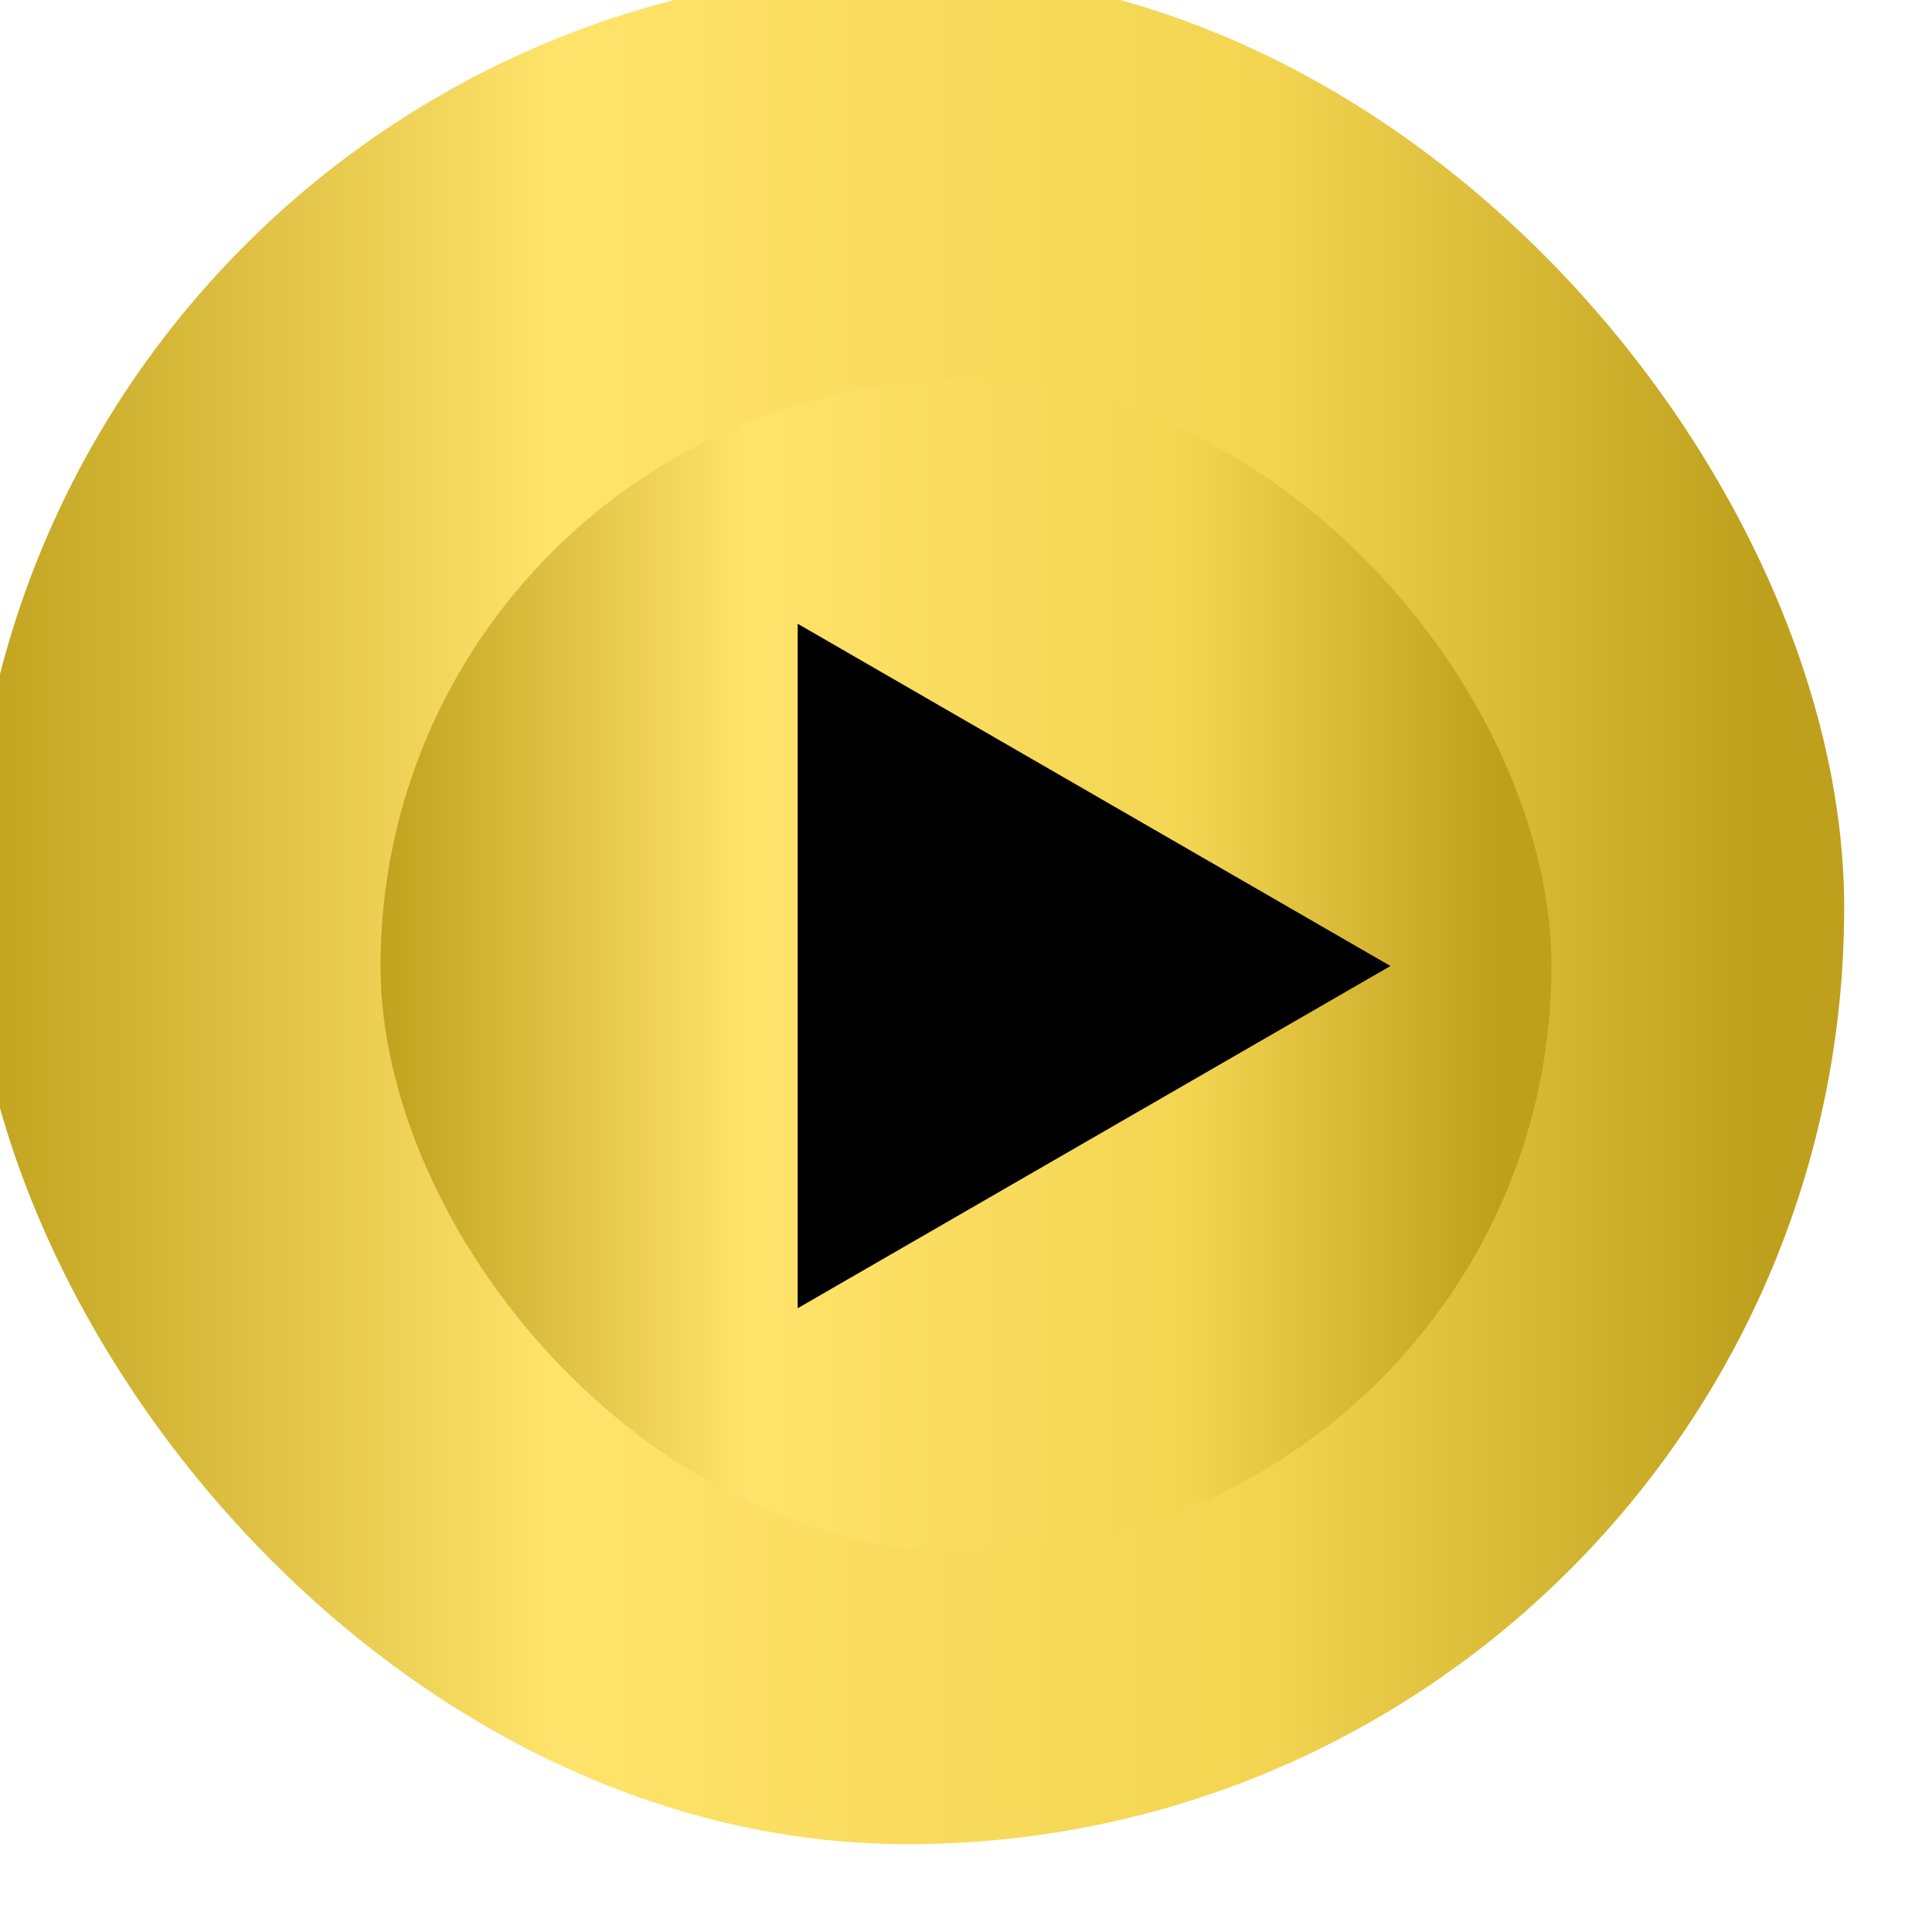 <?xml version="1.0" encoding="UTF-8"?> <svg xmlns="http://www.w3.org/2000/svg" width="132" height="132" viewBox="0 0 132 132" fill="none"> <g filter="url(#filter0_ddii_1633_2)"> <rect x="4" y="4" width="128" height="128" rx="64" fill="url(#paint0_linear_1633_2)"></rect> </g> <g filter="url(#filter1_dd_1633_2)"> <rect x="26" y="26" width="80" height="80" rx="40" fill="url(#paint1_linear_1633_2)"></rect> </g> <path d="M95 66L54.5 89.383V42.617L95 66Z" fill="black"></path> <defs> <filter id="filter0_ddii_1633_2" x="0" y="0" width="132" height="132" filterUnits="userSpaceOnUse" color-interpolation-filters="sRGB"> <feFlood flood-opacity="0" result="BackgroundImageFix"></feFlood> <feColorMatrix in="SourceAlpha" type="matrix" values="0 0 0 0 0 0 0 0 0 0 0 0 0 0 0 0 0 0 127 0" result="hardAlpha"></feColorMatrix> <feOffset dx="-2" dy="-2"></feOffset> <feGaussianBlur stdDeviation="1"></feGaussianBlur> <feComposite in2="hardAlpha" operator="out"></feComposite> <feColorMatrix type="matrix" values="0 0 0 0 0 0 0 0 0 0 0 0 0 0 0 0 0 0 1 0"></feColorMatrix> <feBlend mode="normal" in2="BackgroundImageFix" result="effect1_dropShadow_1633_2"></feBlend> <feColorMatrix in="SourceAlpha" type="matrix" values="0 0 0 0 0 0 0 0 0 0 0 0 0 0 0 0 0 0 127 0" result="hardAlpha"></feColorMatrix> <feOffset dx="-1" dy="-1"></feOffset> <feComposite in2="hardAlpha" operator="out"></feComposite> <feColorMatrix type="matrix" values="0 0 0 0 0 0 0 0 0 0 0 0 0 0 0 0 0 0 1 0"></feColorMatrix> <feBlend mode="normal" in2="effect1_dropShadow_1633_2" result="effect2_dropShadow_1633_2"></feBlend> <feBlend mode="normal" in="SourceGraphic" in2="effect2_dropShadow_1633_2" result="shape"></feBlend> <feColorMatrix in="SourceAlpha" type="matrix" values="0 0 0 0 0 0 0 0 0 0 0 0 0 0 0 0 0 0 127 0" result="hardAlpha"></feColorMatrix> <feOffset dx="-2" dy="-2"></feOffset> <feGaussianBlur stdDeviation="1"></feGaussianBlur> <feComposite in2="hardAlpha" operator="arithmetic" k2="-1" k3="1"></feComposite> <feColorMatrix type="matrix" values="0 0 0 0 0 0 0 0 0 0 0 0 0 0 0 0 0 0 1 0"></feColorMatrix> <feBlend mode="normal" in2="shape" result="effect3_innerShadow_1633_2"></feBlend> <feColorMatrix in="SourceAlpha" type="matrix" values="0 0 0 0 0 0 0 0 0 0 0 0 0 0 0 0 0 0 127 0" result="hardAlpha"></feColorMatrix> <feOffset dx="-1" dy="-1"></feOffset> <feComposite in2="hardAlpha" operator="arithmetic" k2="-1" k3="1"></feComposite> <feColorMatrix type="matrix" values="0 0 0 0 0 0 0 0 0 0 0 0 0 0 0 0 0 0 1 0"></feColorMatrix> <feBlend mode="normal" in2="effect3_innerShadow_1633_2" result="effect4_innerShadow_1633_2"></feBlend> </filter> <filter id="filter1_dd_1633_2" x="2" y="2" width="128" height="128" filterUnits="userSpaceOnUse" color-interpolation-filters="sRGB"> <feFlood flood-opacity="0" result="BackgroundImageFix"></feFlood> <feColorMatrix in="SourceAlpha" type="matrix" values="0 0 0 0 0 0 0 0 0 0 0 0 0 0 0 0 0 0 127 0" result="hardAlpha"></feColorMatrix> <feOffset dx="-8" dy="-8"></feOffset> <feGaussianBlur stdDeviation="8"></feGaussianBlur> <feComposite in2="hardAlpha" operator="out"></feComposite> <feColorMatrix type="matrix" values="0 0 0 0 0 0 0 0 0 0 0 0 0 0 0 0 0 0 0.34 0"></feColorMatrix> <feBlend mode="normal" in2="BackgroundImageFix" result="effect1_dropShadow_1633_2"></feBlend> <feColorMatrix in="SourceAlpha" type="matrix" values="0 0 0 0 0 0 0 0 0 0 0 0 0 0 0 0 0 0 127 0" result="hardAlpha"></feColorMatrix> <feOffset dx="8" dy="8"></feOffset> <feGaussianBlur stdDeviation="8"></feGaussianBlur> <feComposite in2="hardAlpha" operator="out"></feComposite> <feColorMatrix type="matrix" values="0 0 0 0 0 0 0 0 0 0 0 0 0 0 0 0 0 0 0.28 0"></feColorMatrix> <feBlend mode="normal" in2="effect1_dropShadow_1633_2" result="effect2_dropShadow_1633_2"></feBlend> <feBlend mode="normal" in="SourceGraphic" in2="effect2_dropShadow_1633_2" result="shape"></feBlend> </filter> <linearGradient id="paint0_linear_1633_2" x1="4" y1="68" x2="126.276" y2="68" gradientUnits="userSpaceOnUse"> <stop stop-color="#C0A21E"></stop> <stop offset="0.328" stop-color="#FFE36B"></stop> <stop offset="0.723" stop-color="#F3D551"></stop> <stop offset="1" stop-color="#BEA01C"></stop> </linearGradient> <linearGradient id="paint1_linear_1633_2" x1="26" y1="66" x2="102.423" y2="66" gradientUnits="userSpaceOnUse"> <stop stop-color="#C0A21E"></stop> <stop offset="0.328" stop-color="#FFE36B"></stop> <stop offset="0.723" stop-color="#F3D551"></stop> <stop offset="1" stop-color="#BEA01C"></stop> </linearGradient> </defs> </svg> 
